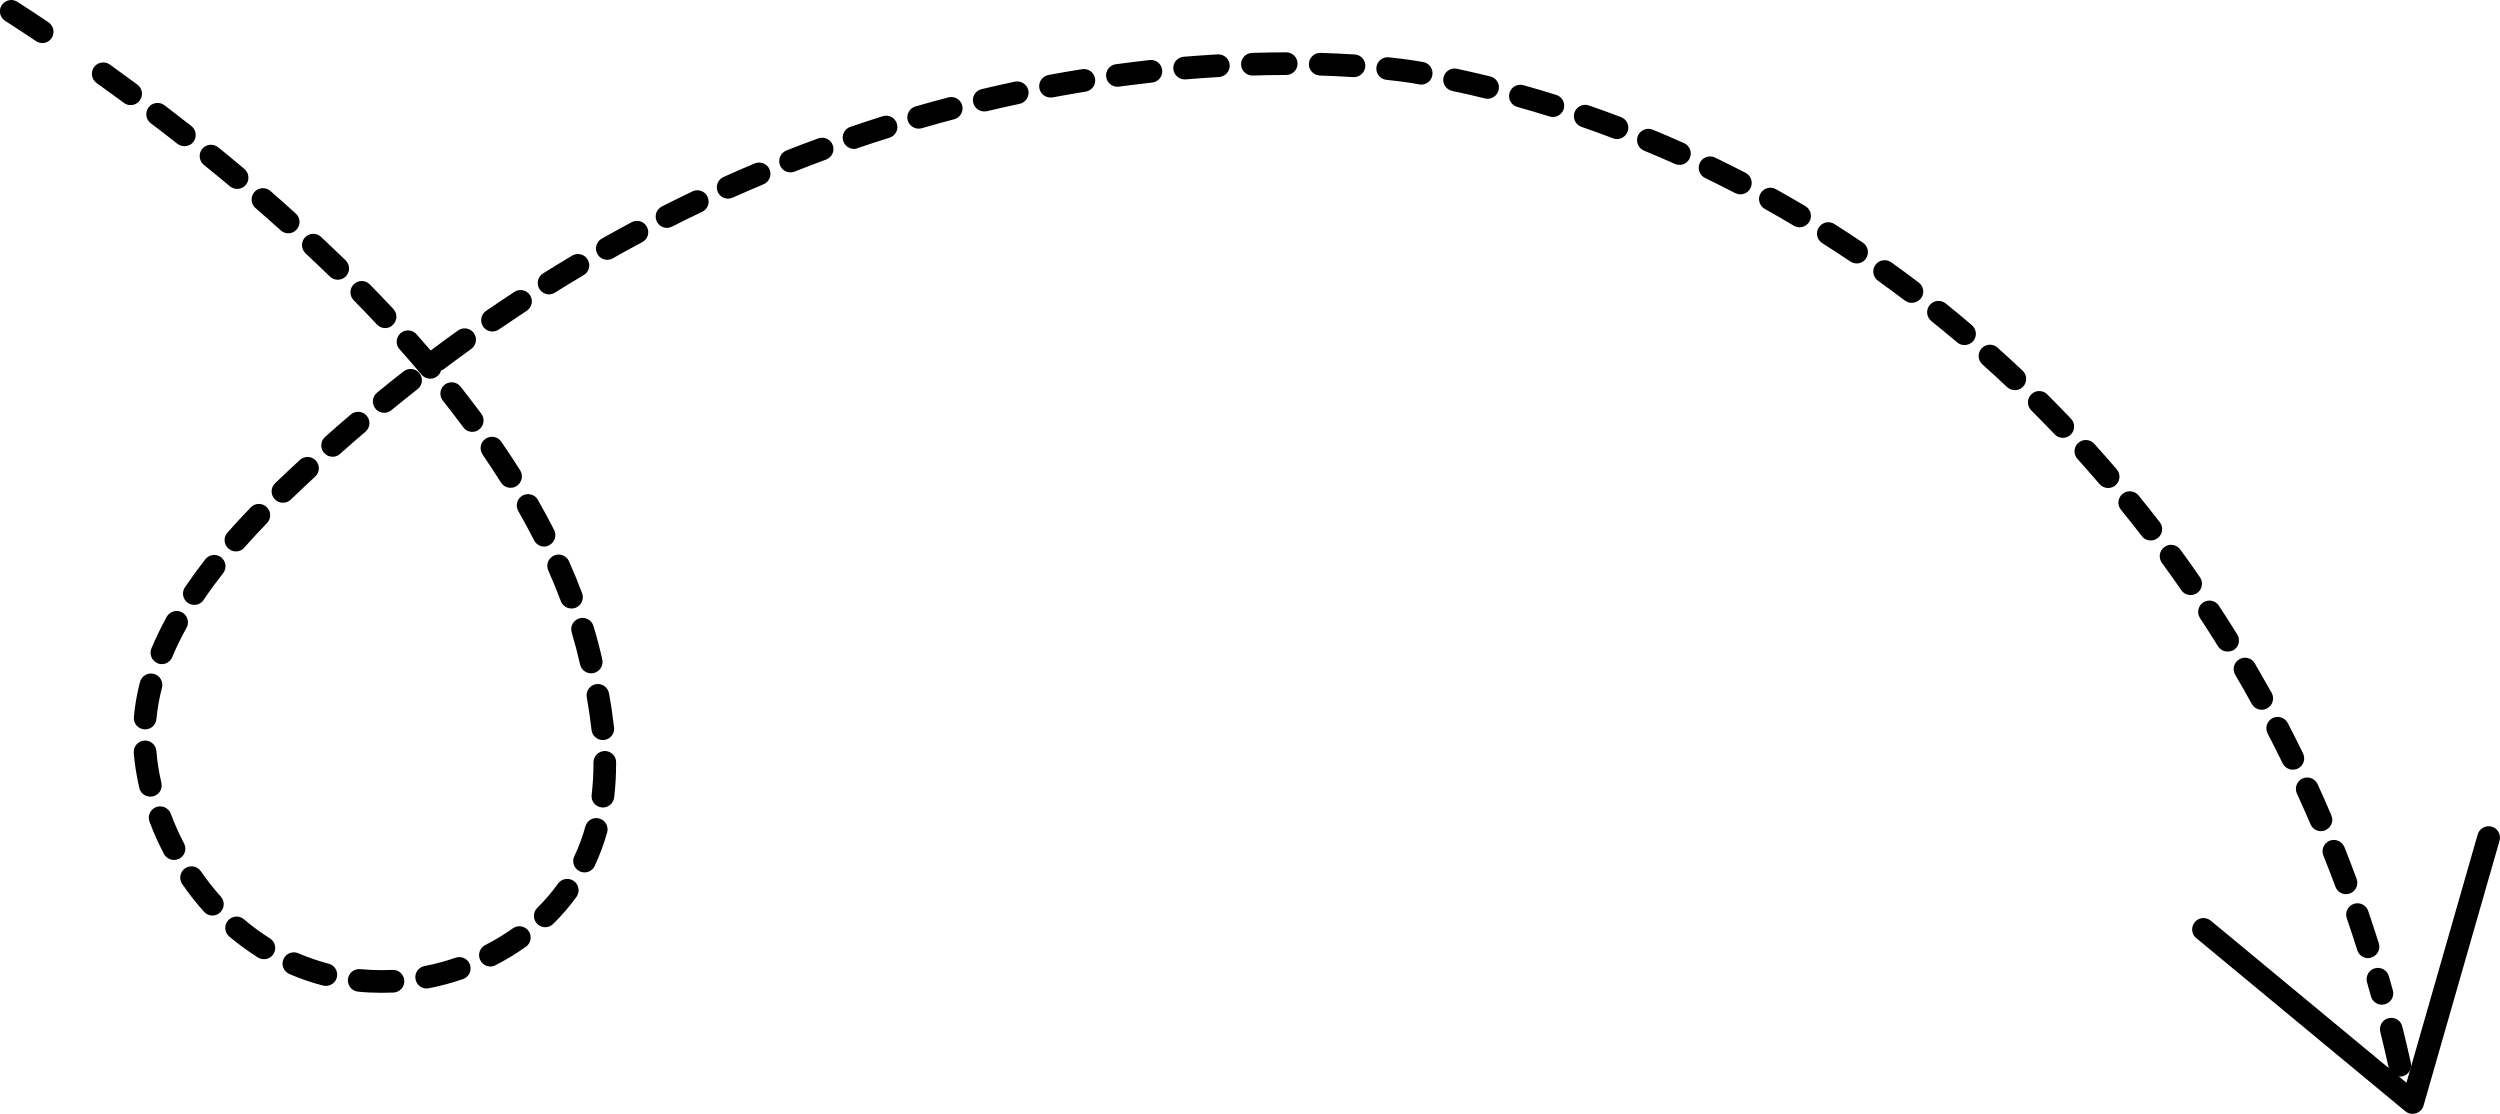 <?xml version="1.0" encoding="utf-8"?>
<!-- Generator: Adobe Illustrator 25.2.3, SVG Export Plug-In . SVG Version: 6.00 Build 0)  -->
<svg version="1.1" id="Ñëîé_1" xmlns="http://www.w3.org/2000/svg" xmlns:xlink="http://www.w3.org/1999/xlink" x="0px" y="0px"
	 width="2207.4px" height="983.5px" viewBox="0 0 2207.4 983.5" style="enable-background:new 0 0 2207.4 983.5;"
	 xml:space="preserve">
<g>
	<path d="M2130.2,983.5c-2.3,0-4.6-0.8-6.4-2.3l-184.6-152.9c-4.3-3.5-4.8-9.8-1.3-14.1s9.8-4.8,14.1-1.3L2124.8,956l62.9-219.2
		c1.5-5.3,7.1-8.4,12.4-6.9c5.3,1.5,8.4,7.1,6.9,12.4l-67.1,233.9c-0.9,3.2-3.4,5.8-6.7,6.8C2132.2,983.3,2131.2,983.5,2130.2,983.5
		z"/>
</g>
<g>
	<g>
		<g>
			<g>
				<path d="M37.4,38c-1.9,0-3.8-0.5-5.6-1.7c-9-6-17.9-11.9-27.3-17.9c-4.6-3-6-9.2-3-13.8c3-4.6,9.2-6,13.8-3
					c9.5,6.1,18.5,12,27.5,18.1c4.6,3.1,5.8,9.3,2.8,13.9C43.8,36.4,40.6,38,37.4,38z"/>
			</g>
			<g>
				<path d="M2103.1,887.1c-4.4,0-8.4-2.9-9.6-7.3c-1.1-4.1-2.3-8.3-3.5-12.4c-1.5-5.3,1.5-10.9,6.8-12.4c5.3-1.5,10.9,1.5,12.4,6.8
					c1.2,4.1,2.4,8.4,3.6,12.6c1.5,5.3-1.6,10.8-7,12.3C2104.8,887,2103.9,887.1,2103.1,887.1z M336.8,876.6
					C336.7,876.6,336.7,876.6,336.8,876.6c-6.9,0-13.8-0.3-20.6-1c-5.5-0.5-9.5-5.4-9-10.9s5.4-9.5,10.9-9
					c6.1,0.6,12.4,0.9,18.6,0.9c0,0,0,0,0.1,0c3.2,0,6.5-0.1,9.7-0.2c5.5-0.3,10.2,4,10.5,9.5c0.3,5.5-4,10.2-9.5,10.5
					C343.9,876.5,340.3,876.6,336.8,876.6z M376.7,872.8c-4.7,0-8.9-3.3-9.8-8.1c-1.1-5.4,2.5-10.7,7.9-11.7
					c9.3-1.8,18.6-4.3,27.5-7.4c5.2-1.8,10.9,1,12.7,6.2s-1,10.9-6.2,12.7c-9.8,3.4-20,6.1-30.2,8.1
					C377.9,872.7,377.3,872.8,376.7,872.8z M287.7,870.5c-0.8,0-1.7-0.1-2.5-0.3c-10.1-2.6-20.1-6-29.7-10.2
					c-5.1-2.2-7.4-8.1-5.2-13.1c2.2-5.1,8.1-7.4,13.1-5.2c8.7,3.7,17.7,6.8,26.8,9.2c5.3,1.4,8.6,6.8,7.2,12.2
					C296.3,867.5,292.2,870.5,287.7,870.5z M433,853.4c-3.6,0-7.1-2-8.9-5.5c-2.5-4.9-0.6-10.9,4.4-13.5c8.5-4.3,16.7-9.3,24.3-14.7
					c4.5-3.2,10.7-2.2,13.9,2.3c3.2,4.5,2.2,10.7-2.3,13.9c-8.4,6-17.4,11.5-26.8,16.3C436.1,853,434.6,853.4,433,853.4z M233,846.9
					c-1.8,0-3.7-0.5-5.3-1.5c-8.7-5.5-17.2-11.7-25.3-18.5c-4.2-3.6-4.7-9.9-1.1-14.1c3.6-4.2,9.9-4.7,14.1-1.1
					c7.3,6.2,15,11.9,22.9,16.8c4.7,2.9,6.1,9.1,3.2,13.8C239.6,845.3,236.4,846.9,233,846.9z M2090.9,846c-4.2,0-8.2-2.7-9.5-7
					c-3-9.4-6.1-18.9-9.3-28.2c-1.8-5.2,1-10.9,6.2-12.7c5.2-1.8,10.9,1,12.7,6.2c3.2,9.5,6.4,19.1,9.4,28.6
					c1.7,5.3-1.3,10.9-6.5,12.5C2092.9,845.9,2091.9,846,2090.9,846z M481.4,818.7c-2.6,0-5.2-1-7.1-3c-3.9-3.9-3.8-10.3,0.1-14.1
					c6.8-6.7,12.9-13.9,18.3-21.4c3.2-4.5,9.5-5.5,14-2.3c4.5,3.2,5.5,9.5,2.3,14c-6.1,8.4-13,16.5-20.6,23.9
					C486.5,817.7,484,818.7,481.4,818.7z M187.6,808.4c-2.7,0-5.5-1.1-7.4-3.3c-6.9-7.7-13.4-15.9-19.3-24.5
					c-3.1-4.5-2-10.8,2.5-13.9c4.5-3.1,10.8-2,13.9,2.5c5.5,7.9,11.4,15.5,17.7,22.5c3.7,4.1,3.3,10.4-0.8,14.1
					C192.3,807.5,189.9,808.4,187.6,808.4z M2071.5,789.5c-4.1,0-7.9-2.5-9.4-6.5c-3.4-9.2-7-18.5-10.7-27.7c-2-5.1,0.5-10.9,5.6-13
					c5.1-2,10.9,0.5,13,5.6c3.7,9.3,7.4,18.8,10.8,28.1c1.9,5.2-0.7,10.9-5.9,12.9C2073.8,789.3,2072.6,789.5,2071.5,789.5z
					 M516.1,770.3c-1.4,0-2.9-0.3-4.3-1c-5-2.4-7.1-8.3-4.7-13.3c4-8.3,7.3-17.2,9.8-26.4c1.5-5.3,7-8.4,12.3-6.9
					c5.3,1.5,8.4,7,6.9,12.3c-2.9,10.3-6.6,20.2-11,29.6C523.4,768.2,519.8,770.3,516.1,770.3z M153.6,759.3c-3.6,0-7.1-2-8.9-5.4
					c-4.8-9.2-9.1-18.8-12.7-28.4c-1.9-5.2,0.7-10.9,5.9-12.9c5.2-1.9,10.9,0.7,12.9,5.9c3.3,8.9,7.3,17.7,11.7,26.2
					c2.6,4.9,0.7,10.9-4.2,13.5C156.8,758.9,155.2,759.3,153.6,759.3z M2049.3,733.9c-3.9,0-7.6-2.3-9.2-6.1
					c-3.9-9-7.9-18.2-12-27.1c-2.3-5-0.1-11,4.9-13.3c5-2.3,11-0.1,13.3,4.9c4.2,9.1,8.3,18.4,12.2,27.6c2.2,5.1-0.2,11-5.3,13.1
					C2052,733.7,2050.6,733.9,2049.3,733.9z M532.3,713c-0.4,0-0.8,0-1.2-0.1c-5.5-0.7-9.4-5.6-8.7-11.1c1-8.6,1.6-17.8,1.6-27.1
					l0-1.5c0-5.5,4.4-10,9.9-10.1c0,0,0,0,0.1,0c5.5,0,10,4.4,10,9.9l0,1.6c0,10.1-0.6,20-1.7,29.5C541.6,709.3,537.3,713,532.3,713
					z M132.7,703.4c-4.5,0-8.7-3.1-9.7-7.7c-2.4-10.4-4.1-20.8-4.9-31c-0.4-5.5,3.6-10.3,9.2-10.8c5.5-0.4,10.3,3.6,10.8,9.2
					c0.7,9.2,2.2,18.6,4.4,28.1c1.3,5.4-2.1,10.8-7.5,12C134.2,703.3,133.5,703.4,132.7,703.4z M2024.5,679.6c-3.7,0-7.3-2.1-9-5.6
					c-4.3-8.8-8.8-17.7-13.3-26.4c-2.5-4.9-0.6-10.9,4.3-13.5c4.9-2.5,10.9-0.6,13.5,4.3c4.6,8.8,9.1,17.9,13.5,26.8
					c2.4,5,0.4,11-4.6,13.4C2027.4,679.3,2025.9,679.6,2024.5,679.6z M532.2,653.4c-5,0-9.4-3.8-9.9-8.9c-1-9.1-2.4-18.5-4.2-28.8
					c-1-5.4,2.6-10.6,8-11.6c5.4-1,10.6,2.6,11.6,8c2,10.8,3.4,20.7,4.5,30.3c0.6,5.5-3.4,10.4-8.9,11
					C532.9,653.3,532.6,653.4,532.2,653.4z M128.2,644c-0.3,0-0.6,0-0.9,0c-5.5-0.5-9.6-5.3-9.1-10.8c0.9-10.3,2.7-20.7,5.4-31
					c1.4-5.3,6.8-8.6,12.2-7.2c5.3,1.4,8.6,6.8,7.2,12.2c-2.4,9.3-4,18.6-4.9,27.8C137.6,640.1,133.3,644,128.2,644z M1997,626.7
					c-3.5,0-6.9-1.9-8.8-5.2c-4.7-8.6-9.6-17.2-14.6-25.7c-2.8-4.8-1.2-10.9,3.6-13.7c4.8-2.8,10.9-1.2,13.7,3.6
					c5,8.6,10,17.4,14.9,26.1c2.7,4.8,0.9,10.9-3.9,13.6C2000.3,626.3,1998.6,626.7,1997,626.7z M521.9,594.5
					c-4.6,0-8.7-3.2-9.7-7.8c-2.1-9.3-4.6-18.8-7.4-28.2c-1.6-5.3,1.4-10.9,6.7-12.5c5.3-1.6,10.9,1.4,12.5,6.7
					c3,9.9,5.6,19.8,7.8,29.6c1.2,5.4-2.2,10.7-7.6,12C523.3,594.4,522.6,594.5,521.9,594.5z M142.9,586.4c-1.3,0-2.6-0.2-3.8-0.8
					c-5.1-2.1-7.5-8-5.4-13.1c3.8-9.1,8.4-18.5,13.5-27.9c2.7-4.8,8.8-6.6,13.6-3.9c4.8,2.7,6.6,8.8,3.9,13.6
					c-4.8,8.7-9.1,17.4-12.6,25.9C150.5,584,146.8,586.4,142.9,586.4z M1966.9,575.3c-3.3,0-6.6-1.7-8.5-4.7
					c-5.2-8.3-10.5-16.7-15.9-24.9c-3-4.6-1.7-10.8,2.9-13.8c4.6-3,10.8-1.7,13.8,2.9c5.5,8.3,10.9,16.9,16.2,25.4
					c2.9,4.7,1.5,10.9-3.2,13.8C1970.5,574.8,1968.7,575.3,1966.9,575.3z M504.6,537.3c-4,0-7.9-2.5-9.4-6.5
					c-3.4-9-7.1-18.1-11.1-27.1c-2.2-5,0-11,5.1-13.2c5-2.2,11,0,13.2,5.1c4.2,9.4,8.1,18.9,11.6,28.2c1.9,5.2-0.7,10.9-5.9,12.9
					C507,537.1,505.8,537.3,504.6,537.3z M171.6,534.1c-1.9,0-3.9-0.6-5.6-1.7c-4.6-3.1-5.8-9.3-2.7-13.9c5.5-8.1,11.6-16.4,18-24.7
					c3.4-4.3,9.7-5.1,14-1.7c4.3,3.4,5.1,9.7,1.7,14c-6.2,7.9-12,15.8-17.2,23.6C178,532.5,174.8,534.1,171.6,534.1z M1934.2,525.4
					c-3.2,0-6.3-1.5-8.2-4.3c-5.6-8.1-11.3-16.2-17.1-24.1c-3.3-4.5-2.3-10.7,2.2-14c4.5-3.3,10.7-2.3,14,2.2
					c5.9,8.1,11.8,16.3,17.4,24.5c3.1,4.5,2,10.8-2.5,13.9C1938.1,524.8,1936.1,525.4,1934.2,525.4z M208.3,486.9
					c-2.3,0-4.7-0.8-6.6-2.5c-4.1-3.6-4.6-10-0.9-14.1c6.4-7.3,13.4-14.8,20.6-22.3c3.8-4,10.2-4.1,14.1-0.2
					c4,3.8,4.1,10.2,0.2,14.1c-7,7.3-13.7,14.5-20,21.6C213.9,485.8,211.1,486.9,208.3,486.9z M480.5,482.6c-3.6,0-7.2-2-8.9-5.5
					c-4.4-8.6-9.1-17.3-14-25.9c-2.7-4.8-1.1-10.9,3.7-13.6c4.8-2.7,10.9-1.1,13.6,3.7c5.1,8.9,9.9,17.9,14.4,26.7
					c2.5,4.9,0.5,10.9-4.4,13.4C483.5,482.3,482,482.6,480.5,482.6z M1899,477.2c-3,0-6-1.3-7.9-3.9c-6-7.8-12.2-15.6-18.4-23.2
					c-3.5-4.3-2.8-10.6,1.5-14.1c4.3-3.5,10.6-2.8,14.1,1.5c6.3,7.7,12.6,15.7,18.7,23.6c3.4,4.4,2.6,10.7-1.8,14
					C1903.3,476.5,1901.1,477.2,1899,477.2z M249.8,443.9c-2.6,0-5.3-1-7.2-3.1c-3.8-4-3.7-10.3,0.3-14.1
					c7.2-6.9,14.6-13.9,21.9-20.6c4.1-3.7,10.4-3.5,14.1,0.6c3.7,4.1,3.5,10.4-0.6,14.1c-7.2,6.7-14.5,13.5-21.6,20.4
					C254.8,443,252.3,443.9,249.8,443.9z M1861.4,430.9c-2.8,0-5.6-1.2-7.6-3.5c-6.4-7.5-13-14.9-19.5-22.2
					c-3.7-4.1-3.4-10.4,0.7-14.1c4.1-3.7,10.4-3.4,14.1,0.7c6.7,7.4,13.4,15,19.9,22.6c3.6,4.2,3.1,10.5-1.1,14.1
					C1866,430.1,1863.7,430.9,1861.4,430.9z M450.8,430.7c-3.3,0-6.6-1.7-8.5-4.7c-5.1-8.1-10.6-16.4-16.2-24.7
					c-3.1-4.6-2-10.8,2.6-13.9c4.6-3.1,10.8-2,13.9,2.6c5.8,8.4,11.4,16.9,16.7,25.3c2.9,4.7,1.5,10.8-3.1,13.8
					C454.5,430.2,452.7,430.7,450.8,430.7z M293.7,403.3c-2.8,0-5.5-1.1-7.5-3.4c-3.7-4.1-3.3-10.4,0.8-14.1
					c7.5-6.7,15.1-13.3,22.7-19.8c4.2-3.6,10.5-3.1,14.1,1.1c3.6,4.2,3.1,10.5-1.1,14.1c-7.5,6.4-15,12.9-22.4,19.5
					C298.5,402.5,296.1,403.3,293.7,403.3z M1821.4,386.6c-2.6,0-5.3-1-7.2-3.1c-6.8-7.1-13.7-14.2-20.7-21.2
					c-3.9-3.9-3.9-10.2,0-14.1c3.9-3.9,10.2-3.9,14.1,0c7.1,7,14.1,14.3,21,21.5c3.8,4,3.7,10.3-0.3,14.1
					C1826.3,385.7,1823.8,386.6,1821.4,386.6z M417,381.3c-3.1,0-6.1-1.4-8-4.1c-5.8-7.8-11.8-15.7-18-23.5
					c-3.4-4.3-2.7-10.6,1.6-14c4.3-3.4,10.6-2.7,14,1.6c6.3,8,12.5,16.1,18.4,24c3.3,4.4,2.4,10.7-2.1,14
					C421.2,380.7,419.1,381.3,417,381.3z M339.2,364.5c-2.9,0-5.8-1.3-7.7-3.7c-3.5-4.3-2.9-10.6,1.4-14.1
					c7.7-6.3,15.6-12.7,23.5-18.8c4.3-3.4,10.6-2.7,14,1.7c3.4,4.3,2.7,10.6-1.7,14c-7.7,6.1-15.5,12.3-23.2,18.6
					C343.7,363.8,341.5,364.5,339.2,364.5z M1779.1,344.5c-2.5,0-4.9-0.9-6.9-2.7c-7.1-6.7-14.5-13.5-21.8-20
					c-4.1-3.7-4.5-10-0.8-14.1c3.7-4.1,10-4.5,14.1-0.8c7.4,6.7,14.9,13.5,22.2,20.4c4,3.8,4.2,10.1,0.4,14.1
					C1784.4,343.5,1781.7,344.5,1779.1,344.5z M379.9,334.4c-2.8,0-5.7-1.2-7.7-3.6c-6.2-7.4-12.8-15-19.4-22.4
					c-3.7-4.1-3.3-10.4,0.8-14.1c4.1-3.7,10.4-3.3,14.1,0.8c4.3,4.8,8.5,9.6,12.6,14.4c8-6,16.1-12,24.1-17.7
					c4.5-3.2,10.7-2.2,14,2.3c3.2,4.5,2.2,10.7-2.3,14c-8,5.7-16,11.7-23.9,17.6c-0.9,0.7-1.8,1.1-2.8,1.5c-0.5,1.9-1.6,3.6-3.2,4.9
					C384.4,333.6,382.1,334.4,379.9,334.4z M1734.6,304.7c-2.3,0-4.6-0.8-6.5-2.4c-7.5-6.3-15.2-12.7-22.8-18.8
					c-4.3-3.5-5-9.7-1.5-14.1c3.5-4.3,9.7-5,14.1-1.5c7.8,6.2,15.6,12.7,23.2,19.2c4.2,3.6,4.7,9.9,1.2,14.1
					C1740.2,303.5,1737.4,304.7,1734.6,304.7z M434.8,292.7c-3.2,0-6.3-1.5-8.2-4.3c-3.1-4.6-2-10.8,2.6-13.9
					c8.2-5.7,16.7-11.3,25-16.8c4.6-3,10.8-1.7,13.8,2.9c3,4.6,1.7,10.8-2.9,13.8c-8.2,5.4-16.5,11-24.6,16.5
					C438.7,292.1,436.7,292.7,434.8,292.7z M340.1,289.7c-2.7,0-5.3-1.1-7.3-3.2c-6.6-7.1-13.5-14.3-20.5-21.4
					c-3.9-3.9-3.8-10.3,0.1-14.1c3.9-3.9,10.3-3.8,14.1,0.1c7.1,7.2,14.1,14.5,20.8,21.7c3.8,4,3.6,10.4-0.5,14.1
					C345,288.8,342.6,289.7,340.1,289.7z M1688,267.4c-2.1,0-4.2-0.7-6-2c-7.8-5.9-15.9-11.8-23.8-17.5c-4.5-3.2-5.5-9.5-2.3-14
					c3.2-4.5,9.5-5.5,14-2.3c8.1,5.8,16.3,11.8,24.3,17.9c4.4,3.3,5.3,9.6,1.9,14C1694,266,1691,267.4,1688,267.4z M484.8,259.9
					c-3.3,0-6.6-1.7-8.5-4.7c-2.9-4.7-1.5-10.9,3.2-13.8c8.5-5.3,17.1-10.6,25.7-15.7c4.7-2.8,10.9-1.3,13.7,3.5
					c2.8,4.7,1.3,10.9-3.5,13.7c-8.5,5-17,10.2-25.3,15.4C488.4,259.4,486.6,259.9,484.8,259.9z M298.3,247c-2.5,0-5-0.9-7-2.8
					c-7-6.8-14.2-13.7-21.5-20.5c-4-3.8-4.2-10.1-0.5-14.1c3.8-4,10.1-4.2,14.1-0.5c7.4,6.9,14.7,13.9,21.8,20.8
					c4,3.9,4,10.2,0.2,14.1C303.4,246,300.9,247,298.3,247z M1639.4,232.6c-1.9,0-3.9-0.6-5.6-1.7c-8.2-5.5-16.5-10.9-24.8-16.2
					c-4.7-3-6.1-9.1-3.1-13.8c3-4.7,9.1-6.1,13.8-3.1c8.4,5.3,16.9,10.9,25.2,16.5c4.6,3.1,5.8,9.3,2.7,13.9
					C1645.8,231.1,1642.6,232.6,1639.4,232.6z M536.2,229.4c-3.5,0-6.9-1.8-8.7-5.1c-2.7-4.8-1-10.9,3.8-13.6
					c8.7-4.9,17.6-9.8,26.4-14.5c4.9-2.6,10.9-0.8,13.5,4.1c2.6,4.9,0.8,10.9-4.1,13.5c-8.7,4.6-17.4,9.4-26,14.3
					C539.5,229,537.9,229.4,536.2,229.4z M254.6,206c-2.4,0-4.8-0.8-6.7-2.6c-7.3-6.5-14.8-13.2-22.3-19.7c-4.2-3.6-4.6-9.9-1-14.1
					c3.6-4.2,9.9-4.6,14.1-1c7.6,6.6,15.2,13.3,22.5,20c4.1,3.7,4.4,10,0.7,14.1C260,204.9,257.3,206,254.6,206z M588.9,201.2
					c-3.7,0-7.2-2-8.9-5.5c-2.5-4.9-0.5-10.9,4.4-13.4c8.9-4.5,18-9,27-13.3c5-2.4,11-0.3,13.3,4.7c2.4,5,0.3,11-4.7,13.3
					c-8.9,4.2-17.8,8.6-26.6,13.1C592,200.8,590.4,201.2,588.9,201.2z M1589,200.7c-1.7,0-3.5-0.5-5.1-1.4c-8.4-5-17.1-10-25.6-14.8
					c-4.8-2.7-6.6-8.8-3.9-13.6c2.7-4.8,8.8-6.6,13.6-3.9c8.7,4.9,17.5,9.9,26.1,15c4.7,2.8,6.3,9,3.5,13.7
					C1595.7,198.9,1592.4,200.7,1589,200.7z M642.9,175.4c-3.8,0-7.5-2.2-9.1-5.9c-2.3-5,0-11,5-13.2c9.1-4.1,18.4-8.2,27.6-12
					c5.1-2.1,11,0.2,13.1,5.3c2.1,5.1-0.2,11-5.3,13.1c-9.1,3.8-18.2,7.8-27.2,11.8C645.6,175.1,644.2,175.4,642.9,175.4z
					 M1536.7,171.6c-1.6,0-3.1-0.4-4.6-1.1c-8.7-4.5-17.6-9-26.5-13.3c-5-2.4-7.1-8.4-4.7-13.4c2.4-5,8.4-7.1,13.4-4.7
					c9,4.4,18.1,8.9,27,13.5c4.9,2.5,6.8,8.6,4.3,13.5C1543.8,169.6,1540.4,171.6,1536.7,171.6z M209.4,166.8
					c-2.3,0-4.5-0.8-6.4-2.3c-7.5-6.3-15.2-12.7-23-18.9c-4.3-3.5-4.9-9.8-1.5-14.1c3.5-4.3,9.8-4.9,14.1-1.5
					c7.8,6.3,15.6,12.8,23.2,19.2c4.2,3.5,4.8,9.9,1.2,14.1C215.1,165.6,212.3,166.8,209.4,166.8z M698,152.2c-4,0-7.8-2.4-9.3-6.3
					c-2-5.1,0.5-10.9,5.6-13c9.3-3.7,18.8-7.3,28.2-10.7c5.2-1.9,10.9,0.8,12.8,5.9c1.9,5.2-0.8,10.9-5.9,12.8
					c-9.2,3.4-18.6,6.9-27.7,10.6C700.4,151.9,699.2,152.2,698,152.2z M1482.9,145.6c-1.4,0-2.8-0.3-4.1-0.9c-9-4-18.1-8-27.2-11.7
					c-5.1-2.1-7.5-8-5.4-13.1c2.1-5.1,8-7.5,13.1-5.4c9.3,3.8,18.6,7.8,27.7,11.9c5,2.3,7.3,8.2,5,13.2
					C1490.4,143.4,1486.8,145.6,1482.9,145.6z M754.1,131.5c-4.2,0-8-2.6-9.5-6.8c-1.8-5.2,1-10.9,6.2-12.7
					c9.5-3.2,19.1-6.4,28.6-9.4c5.3-1.7,10.9,1.3,12.5,6.5c1.7,5.3-1.3,10.9-6.5,12.5c-9.4,2.9-18.9,6.1-28.2,9.2
					C756.2,131.4,755.2,131.5,754.1,131.5z M162.9,129.1c-2.2,0-4.3-0.7-6.2-2.1c-7.7-6.1-15.7-12.2-23.6-18.2
					c-4.4-3.3-5.2-9.6-1.9-14c3.3-4.4,9.6-5.2,14-1.9c8,6.1,16,12.3,23.8,18.4c4.3,3.4,5.1,9.7,1.7,14
					C168.8,127.8,165.9,129.1,162.9,129.1z M1427.7,122.8c-1.2,0-2.4-0.2-3.5-0.7c-9.2-3.5-18.6-6.9-27.8-10.1
					c-5.2-1.8-8-7.5-6.2-12.7s7.5-8,12.7-6.2c9.5,3.3,19,6.7,28.4,10.3c5.2,2,7.8,7.7,5.8,12.9
					C1435.5,120.3,1431.7,122.8,1427.7,122.8z M811.1,113.6c-4.3,0-8.3-2.9-9.6-7.2c-1.5-5.3,1.5-10.8,6.8-12.4
					c9.6-2.8,19.4-5.5,29.1-8c5.3-1.4,10.8,1.8,12.2,7.1c1.4,5.3-1.8,10.8-7.1,12.2c-9.5,2.5-19.1,5.1-28.6,7.9
					C813,113.5,812.1,113.6,811.1,113.6z M1371.1,103.3c-1,0-2-0.1-3-0.5c-9.4-2.9-18.9-5.7-28.4-8.4c-5.3-1.5-8.4-7-6.9-12.3
					c1.5-5.3,7-8.4,12.3-6.9c9.7,2.7,19.4,5.6,29,8.6c5.3,1.6,8.2,7.2,6.6,12.5C1379.3,100.6,1375.4,103.3,1371.1,103.3z M869,98.4
					c-4.5,0-8.6-3.1-9.7-7.7c-1.3-5.4,2.1-10.8,7.4-12c9.7-2.3,19.6-4.5,29.4-6.6c5.4-1.1,10.7,2.3,11.9,7.7
					c1.1,5.4-2.3,10.7-7.7,11.9c-9.6,2-19.4,4.2-28.9,6.5C870.5,98.3,869.7,98.4,869,98.4z M115.3,92.8c-2.1,0-4.1-0.6-5.9-2
					c-8-5.9-16.1-11.8-24.1-17.5c-4.5-3.2-5.5-9.5-2.3-14c3.2-4.5,9.5-5.5,14-2.3c8.1,5.8,16.3,11.8,24.3,17.7
					c4.4,3.3,5.4,9.5,2.1,14C121.4,91.4,118.4,92.8,115.3,92.8z M1313.5,87.2c-0.8,0-1.6-0.1-2.4-0.3c-9.6-2.4-19.3-4.6-28.9-6.6
					c-5.4-1.2-8.8-6.5-7.7-11.9c1.2-5.4,6.5-8.8,11.9-7.7c9.8,2.1,19.7,4.4,29.5,6.8c5.4,1.3,8.6,6.7,7.3,12.1
					C1322,84.2,1318,87.2,1313.5,87.2z M927.5,86.1c-4.7,0-8.9-3.4-9.8-8.2c-1-5.4,2.6-10.6,8-11.7c9.8-1.8,19.8-3.6,29.7-5.1
					c5.5-0.9,10.6,2.8,11.5,8.3c0.9,5.5-2.8,10.6-8.3,11.5c-9.7,1.6-19.5,3.3-29.2,5.1C928.7,86,928.1,86.1,927.5,86.1z M986.6,76.6
					c-4.9,0-9.2-3.6-9.9-8.7c-0.7-5.5,3.1-10.5,8.6-11.2c9.9-1.3,20-2.6,29.9-3.7c5.5-0.6,10.4,3.4,11,8.9c0.6,5.5-3.4,10.4-8.9,11
					c-9.8,1.1-19.7,2.3-29.4,3.6C987.5,76.6,987,76.6,986.6,76.6z M1254.9,74.7c-0.6,0-1.2-0.1-1.8-0.2c-2.1-0.4-4.2-0.8-6.3-1.1
					c-0.1,0-8.1-1.4-22.6-2.9c-5.5-0.6-9.5-5.5-8.9-11c0.6-5.5,5.5-9.5,11-8.9c15.3,1.6,23.6,3.1,24,3.1c2.1,0.4,4.3,0.8,6.4,1.1
					c5.4,1,9,6.2,8,11.6C1263.9,71.3,1259.6,74.7,1254.9,74.7z M1046,70.1c-5.1,0-9.5-3.9-10-9.2c-0.5-5.5,3.6-10.3,9.1-10.8
					c10-0.8,20.2-1.5,30.1-2.1c5.5-0.3,10.2,3.9,10.6,9.4c0.3,5.5-3.9,10.2-9.4,10.6c-9.8,0.6-19.7,1.3-29.6,2.1
					C1046.6,70.1,1046.3,70.1,1046,70.1z M1195.5,68.1c-0.2,0-0.4,0-0.6,0c-9.6-0.6-19.5-1.1-29.5-1.4c-5.5-0.2-9.9-4.8-9.7-10.3
					c0.2-5.5,4.8-9.9,10.3-9.7c10.2,0.3,20.4,0.8,30.2,1.4c5.5,0.3,9.7,5.1,9.3,10.6C1205.1,64,1200.7,68.1,1195.5,68.1z
					 M1105.8,66.7c-5.4,0-9.8-4.3-10-9.7c-0.2-5.5,4.2-10.1,9.7-10.3c10.1-0.3,20.3-0.5,30.2-0.5c0,0,0,0,0,0c5.5,0,10,4.5,10,10
					c0,5.5-4.5,10-10,10c-9.8,0-19.7,0.2-29.6,0.5C1106,66.7,1105.9,66.7,1105.8,66.7z"/>
			</g>
			<g>
				<path d="M2118.9,950.6c-4.6,0-8.7-3.2-9.8-7.8c-2.3-10.5-4.8-21.2-7.4-31.7c-1.3-5.4,1.9-10.8,7.3-12.1
					c5.4-1.3,10.8,1.9,12.1,7.3c2.7,10.6,5.2,21.5,7.6,32.2c1.2,5.4-2.2,10.7-7.6,11.9C2120.3,950.5,2119.6,950.6,2118.9,950.6z"/>
			</g>
		</g>
	</g>
</g>
</svg>
